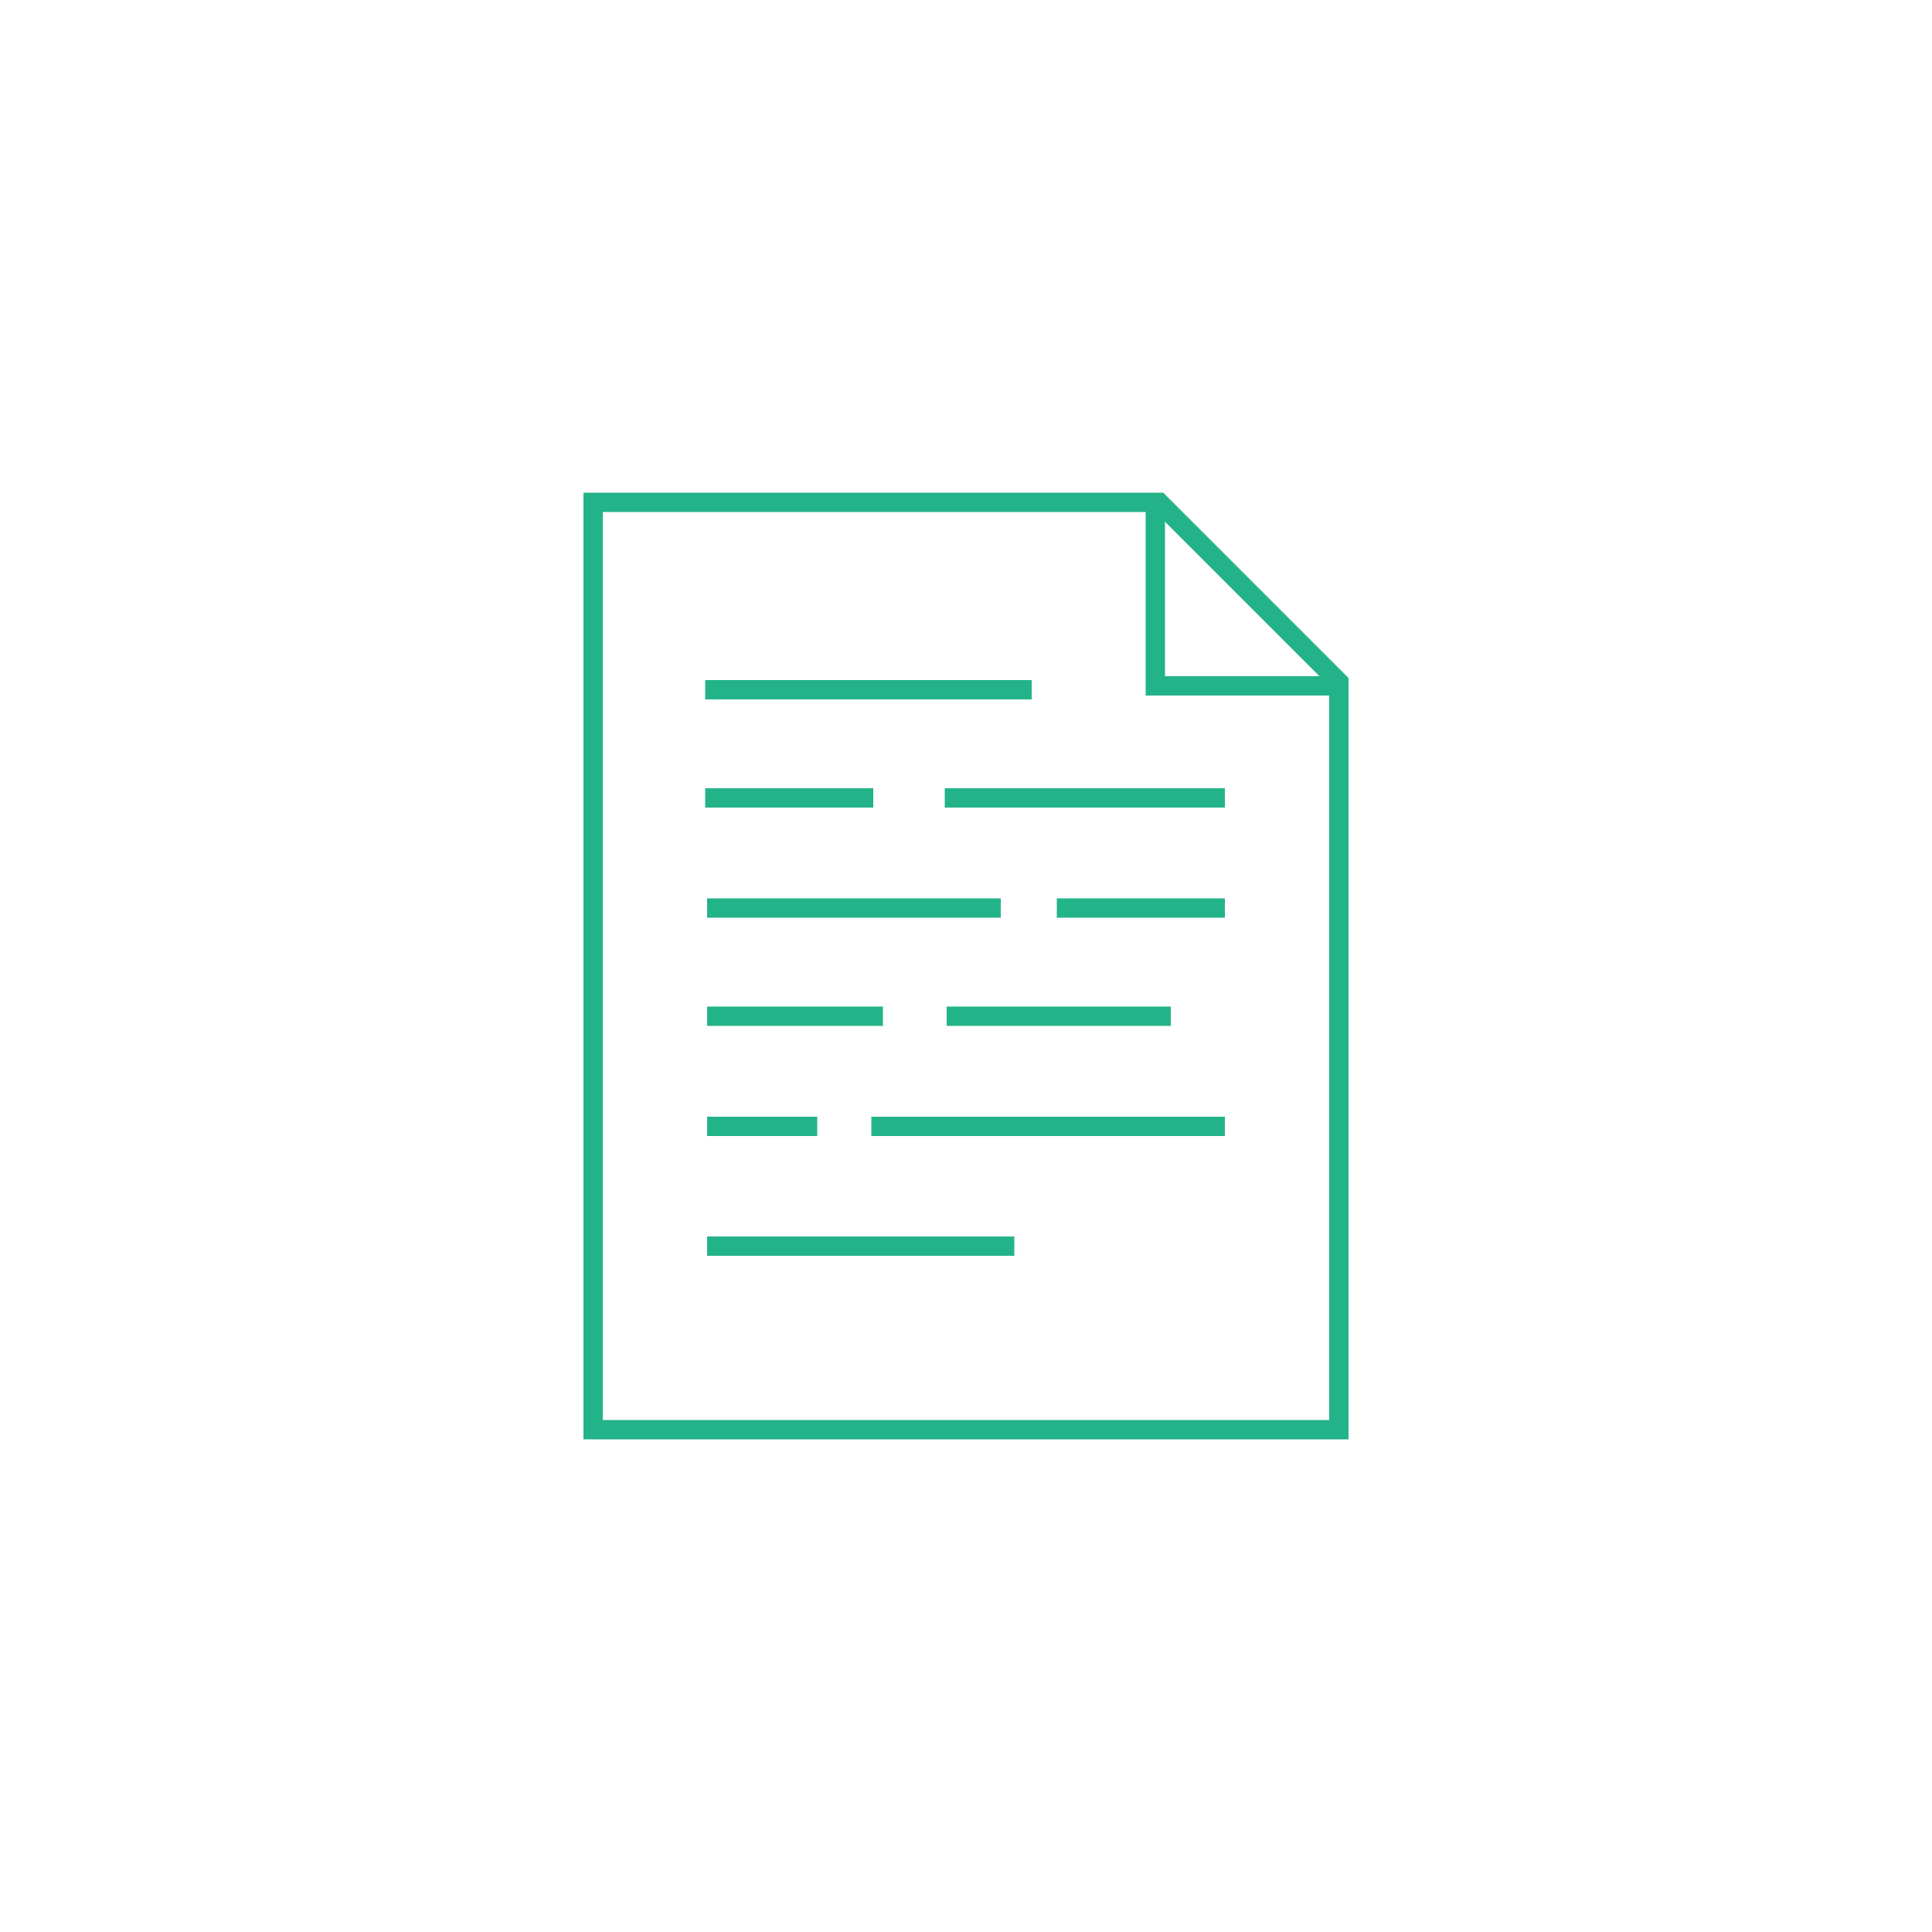 <?xml version="1.0" encoding="UTF-8"?> <!-- Generator: Adobe Illustrator 18.1.1, SVG Export Plug-In . SVG Version: 6.00 Build 0) --> <svg xmlns="http://www.w3.org/2000/svg" xmlns:xlink="http://www.w3.org/1999/xlink" id="Layer_1" x="0px" y="0px" viewBox="0 0 100 100" xml:space="preserve"> <g> <polygon fill="none" stroke="#23B388" stroke-miterlimit="10" points="30.7,26 60,26 69.3,35.3 69.3,74 30.7,74 "></polygon> <line fill="none" stroke="#23B388" stroke-miterlimit="10" x1="36.5" y1="35.7" x2="53.4" y2="35.7"></line> <line fill="none" stroke="#23B388" stroke-miterlimit="10" x1="36.5" y1="41.3" x2="45.2" y2="41.3"></line> <line fill="none" stroke="#23B388" stroke-miterlimit="10" x1="48.9" y1="41.3" x2="63.4" y2="41.3"></line> <line fill="none" stroke="#23B388" stroke-miterlimit="10" x1="54.7" y1="47" x2="63.4" y2="47"></line> <line fill="none" stroke="#23B388" stroke-miterlimit="10" x1="36.6" y1="47" x2="51.8" y2="47"></line> <line fill="none" stroke="#23B388" stroke-miterlimit="10" x1="36.6" y1="52.6" x2="45.7" y2="52.6"></line> <line fill="none" stroke="#23B388" stroke-miterlimit="10" x1="49" y1="52.6" x2="60.6" y2="52.6"></line> <line fill="none" stroke="#23B388" stroke-miterlimit="10" x1="45.1" y1="58.3" x2="63.4" y2="58.3"></line> <line fill="none" stroke="#23B388" stroke-miterlimit="10" x1="36.6" y1="58.3" x2="42.3" y2="58.3"></line> <line fill="none" stroke="#23B388" stroke-miterlimit="10" x1="36.6" y1="64.5" x2="52.5" y2="64.5"></line> <polyline fill="none" stroke="#23B388" stroke-miterlimit="10" points="59.8,26.1 59.8,35.5 69.2,35.5 "></polyline> </g> </svg> 
